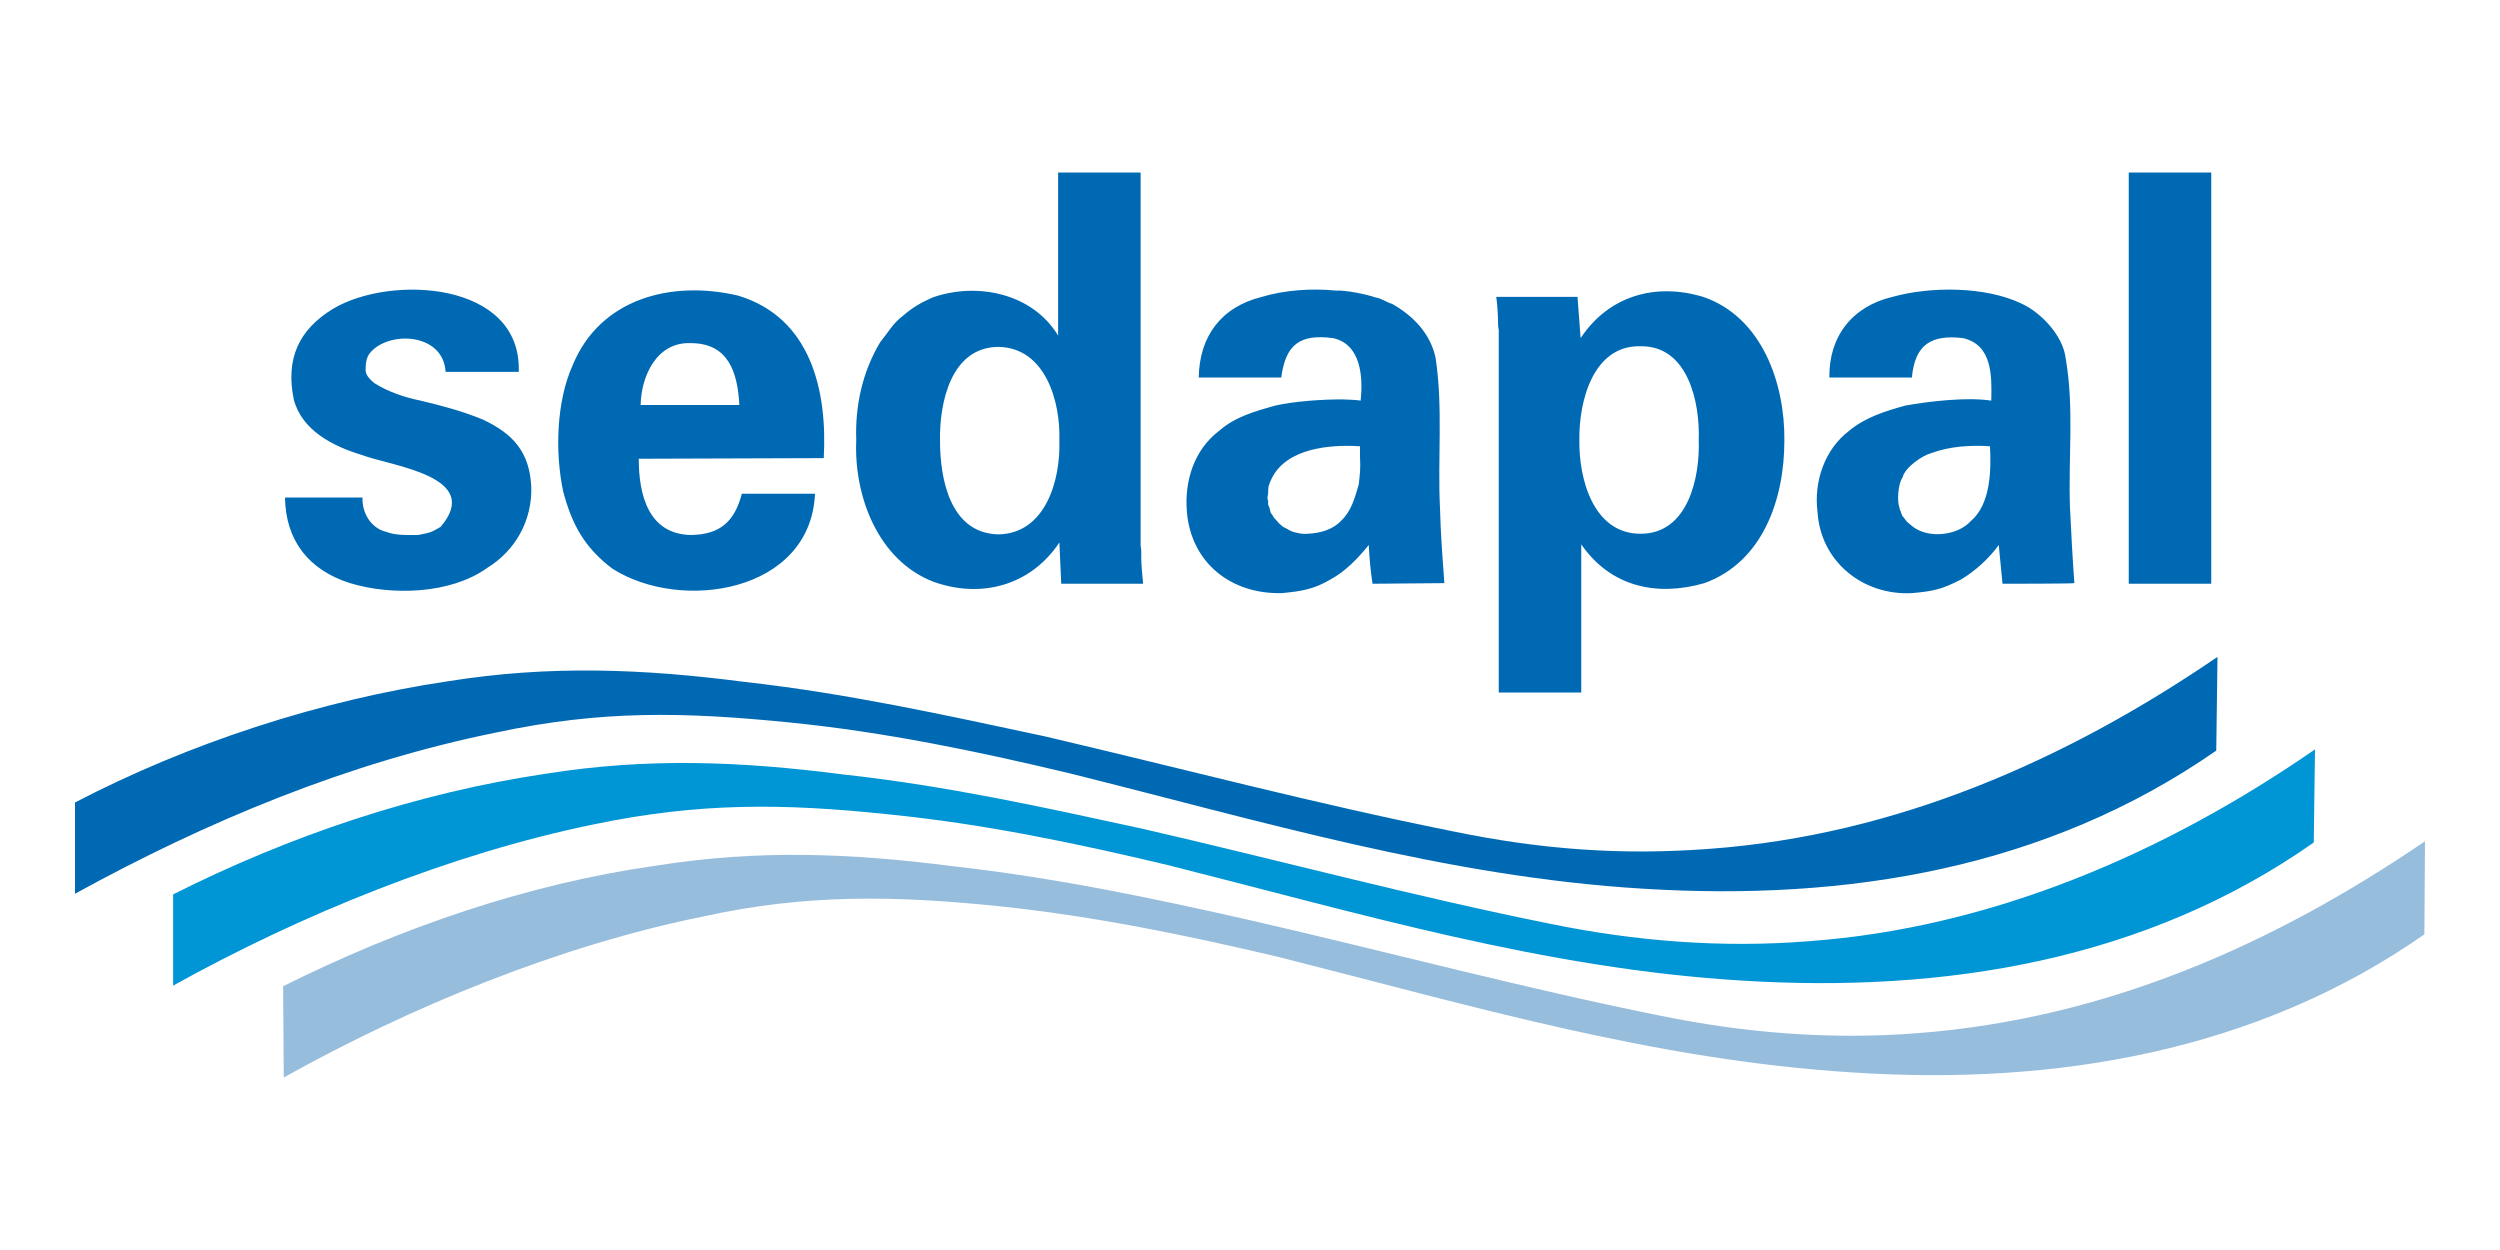 <?xml version="1.0" encoding="utf-8"?>
<!-- Generator: Adobe Illustrator 24.1.0, SVG Export Plug-In . SVG Version: 6.00 Build 0)  -->
<svg version="1.1" id="Capa_1" xmlns="http://www.w3.org/2000/svg" xmlns:xlink="http://www.w3.org/1999/xlink" x="0px" y="0px"
	 viewBox="0 0 400 200" style="enable-background:new 0 0 400 200;" xml:space="preserve">
<style type="text/css">
	.st0{fill:#0069B4;}
	.st1{fill:#0095D4;}
	.st2{fill:#97BDDD;}
</style>
<g>
	<g>
		<path class="st0" d="M354.8,105.1c-24.3,16.6-51.5,28.5-81.1,30.7c-14.3,1.1-27.3,0.1-41.3-2.8c-22-4.4-43.5-10.1-65.3-15.2
			c-15.9-3.4-31.8-6.9-48-8.7c-16.2-2.1-31.2-2.7-47.4-0.1c-20.3,3-41.5,9.9-59.7,19.4V143c21.1-11.6,43.7-21,67.4-25.8
			c16.9-3.6,30-3.3,47-1.6c15,1.5,30,4.6,44.6,8.1c30.6,7.6,60.3,16.6,92,18.5c32.5,2,64.4-3.2,91.6-22.1L354.8,105.1z"/>
	</g>
	<g>
		<path class="st1" d="M370.4,119.9c-24,16.6-51.8,28.6-81.1,30.7c-13.8,1.1-27.7,0-41.3-2.8c-21.9-4.4-43.5-10.2-65.2-15.2
			c-16.1-3.5-31.5-6.9-48-8.7c-16.3-2.1-31.2-2.7-47.5-0.1c-20.8,3.1-40.9,9.9-59.6,19.3v14.6c20.5-11.4,44.4-21.1,67.3-25.8
			c16.8-3.5,30.2-3.4,47.2-1.6c15.1,1.5,29.9,4.6,44.6,8.1c30.6,7.7,60.3,16.6,92,18.5c32.3,2,64.5-3.2,91.4-22.1L370.4,119.9z"/>
	</g>
	<g>
		<path class="st2" d="M388,134.6c-24.5,16.7-51.3,28.4-81.1,30.7c-13.8,1.1-27.7,0-41.3-2.8c-21.9-4.4-43.5-10.2-65.3-15.2
			c-15.8-3.6-31.7-6.9-47.8-8.7c-16.3-2.1-31.2-2.7-47.5-0.1c-20.6,2.9-41.1,10-59.7,19.3l0.1,14.6c20.4-11.4,44.4-21.2,67.3-25.8
			c16.4-3.6,30.6-3.3,47.2-1.6c15.2,1.6,29.8,4.6,44.6,8.1c30.9,7.8,60,16.5,92,18.5c32.2,2.1,64.5-3.3,91.4-22.1L388,134.6z"/>
	</g>
	<g>
		<path class="st0" d="M45.6,79.6H58c-0.1,2.4,1.3,4.9,3.8,5.5c1.6,0.6,3.4,0.5,5.1,0.5c1.9-0.4,1.9-0.3,3.6-1.3
			c6.9-8.1-7.8-9.7-12.6-11.5c-4.6-1.4-9.6-3.9-10.9-8.9c-1.3-6.4,0.7-11.1,6.3-14.5c9.2-5.5,30.2-4.4,29.7,10.1H71.3
			c-0.4-6.4-9.4-6.6-12.2-2.9c-0.5,0.7-0.6,1.6-0.6,2.4c-0.1,1,0.7,1.7,1.4,2.3c2.2,1.4,4.9,2.3,7.4,2.8c3.7,0.9,6.4,1.6,9.9,3
			c4.9,2.3,7.5,5.2,7.8,10.7c0.2,5.4-2.5,10.3-7.1,13.1C72,95.1,62.6,95.3,56,93.3C49.4,91.2,45.7,86.5,45.6,79.6 M102.5,64.8h15.8
			c-0.3-5.2-1.7-9.9-7.8-9.9C105.1,54.7,102.6,60.1,102.5,64.8 M130.4,79C129.7,94.8,109,98,98,91c-4.5-3.4-6.5-7.1-7.9-12.4
			c-1.3-6.2-1.1-14.3,1.5-20.1c4.4-10.8,15.9-13.7,26.5-11.2c11.6,3.5,14.3,15.1,13.7,26l-29.6,0.1c0,5.7,1.5,12.1,8.4,12.2
			c4.6-0.1,6.9-2.1,8.1-6.6L130.4,79L130.4,79z M150.4,70.5c0,6.1,1.6,14.8,9.3,15c7.6-0.1,10-8.7,9.8-15c0.2-6.2-2.2-14.9-9.8-15
			C152.1,55.6,150.3,64.5,150.4,70.5 M169.8,93.4l-0.3-6.6c-4.6,6.9-12.5,9-20.1,6.3c-8.9-3.4-12.8-13.7-12.4-22.7
			c-0.2-5.5,1-10.9,3.8-15.6c1.3-1.6,2-3,3.7-4.3c1.5-1.3,2.9-2.1,4.7-2.9c7.1-2.5,16-0.7,20.1,6.1V27.6h13.2v59.7l0.1,0.7v1.3
			c0,1.1,0.2,3,0.3,4.1C182.9,93.4,169.8,93.4,169.8,93.4z M217.5,71.4c-4.7-0.3-11.6,0.3-14,5.1c-0.5,1.1-0.6,1.2-0.6,2.5l-0.1,0.5
			v0.3l0.1,0.3v0.6l0.1,0.3l0.1,0.2c0.4,1.6,0.1,0.4,0.7,1.6c0.8,0.8,0.5,0.7,1.5,1.5c0.7,0.3,0.8,0.5,1.6,0.8
			c0.8,0.2,1.5,0.4,2.3,0.3c2-0.1,4-0.6,5.4-2.1c1.6-1.5,2.2-3.7,2.8-5.8c0.2-1.8,0.3-2.5,0.2-4.4v-1.7L217.5,71.4z M219.6,93.4
			c-0.3-2-0.5-4.1-0.6-6.2c-1.7,2.1-3.7,4.2-6.1,5.5c-2.7,1.6-4.7,1.9-7.8,2.2c-8.1,0.2-14.5-4.8-15.2-13c-0.4-4.9,1.1-9.9,5.2-13
			c2.5-2.2,5.7-3.1,8.9-4c3.1-0.7,7.5-1,10.7-1c0.5,0,2.7,0.1,3,0.2c0.4-3.7,0.1-9-4.4-10c-5.3-0.7-7.6,1-8.3,6.3h-13.2
			c0.1-6.6,3.6-11.3,10.1-12.9c3.6-1.1,8.1-1.4,11.9-1c1.5-0.1,4.9,0.6,6.3,1.1c0.9,0.1,2,0.9,2.6,1c3.4,1.9,6.2,4.8,7,8.7
			c1.2,7.9,0.3,16.1,0.7,24c0.1,4,0.4,8,0.7,12L219.6,93.4L219.6,93.4z M271.8,70.4c0.2-6-1.7-15.1-9.3-15c-7.6-0.2-9.9,8.8-9.8,15
			c-0.1,6.2,2.2,15,9.8,15C270.1,85.4,272,76.4,271.8,70.4 M252.4,47.5l0.5,6.6c4.5-6.8,12-8.9,19.6-6.6c9.4,3.2,13.1,13.8,13,23
			c0,9.3-3.4,19.4-12.8,22.8c-7.6,2.2-15,0.6-19.7-6.2v23.7h-13.2v-58l-0.1-0.6c0-1.4-0.1-3.4-0.3-4.7
			C239.3,47.5,252.4,47.5,252.4,47.5z M318.4,71.4c-3.2-0.2-6.4,0-9.4,1.1c-1.5,0.4-4.2,2.3-4.6,3.9c-0.7,1-0.9,3.7-0.5,4.8l0.1,0.4
			l0.1,0.2l0.1,0.3l0.2,0.5l0.2,0.2c0.5,0.8,0.9,1,1.5,1.5c2.5,1.9,7.1,1.4,9.2-0.9C318.5,80.7,318.6,75.3,318.4,71.4 M320.4,93.4
			c-0.2-2.2-0.4-4-0.6-6.2c-1.6,2.2-3.7,4.1-6,5.5c-3.1,1.6-4.5,1.9-7.9,2.2c-7.8,0.4-14.6-5-15.1-13c-0.6-4.8,1.1-10,5.1-13
			c2.5-2.1,5.7-3.1,8.9-4c3.9-0.7,9.9-1.4,13.8-0.8c0.1-3.9,0.2-8.9-4.5-10c-5.1-0.6-7.7,1-8.2,6.3h-13.2
			c-0.1-6.6,3.7-11.4,10.1-12.9c6.1-1.7,14.9-1.7,20.7,1.1c3.2,1.5,6.6,5.2,7,8.7c1.4,7.9,0.4,16.1,0.7,24c0.2,4,0.4,8,0.7,12
			C331.9,93.4,320.4,93.4,320.4,93.4z M353.8,93.4h-13.2V27.6h13.2V93.4z"/>
	</g>
</g>
</svg>

